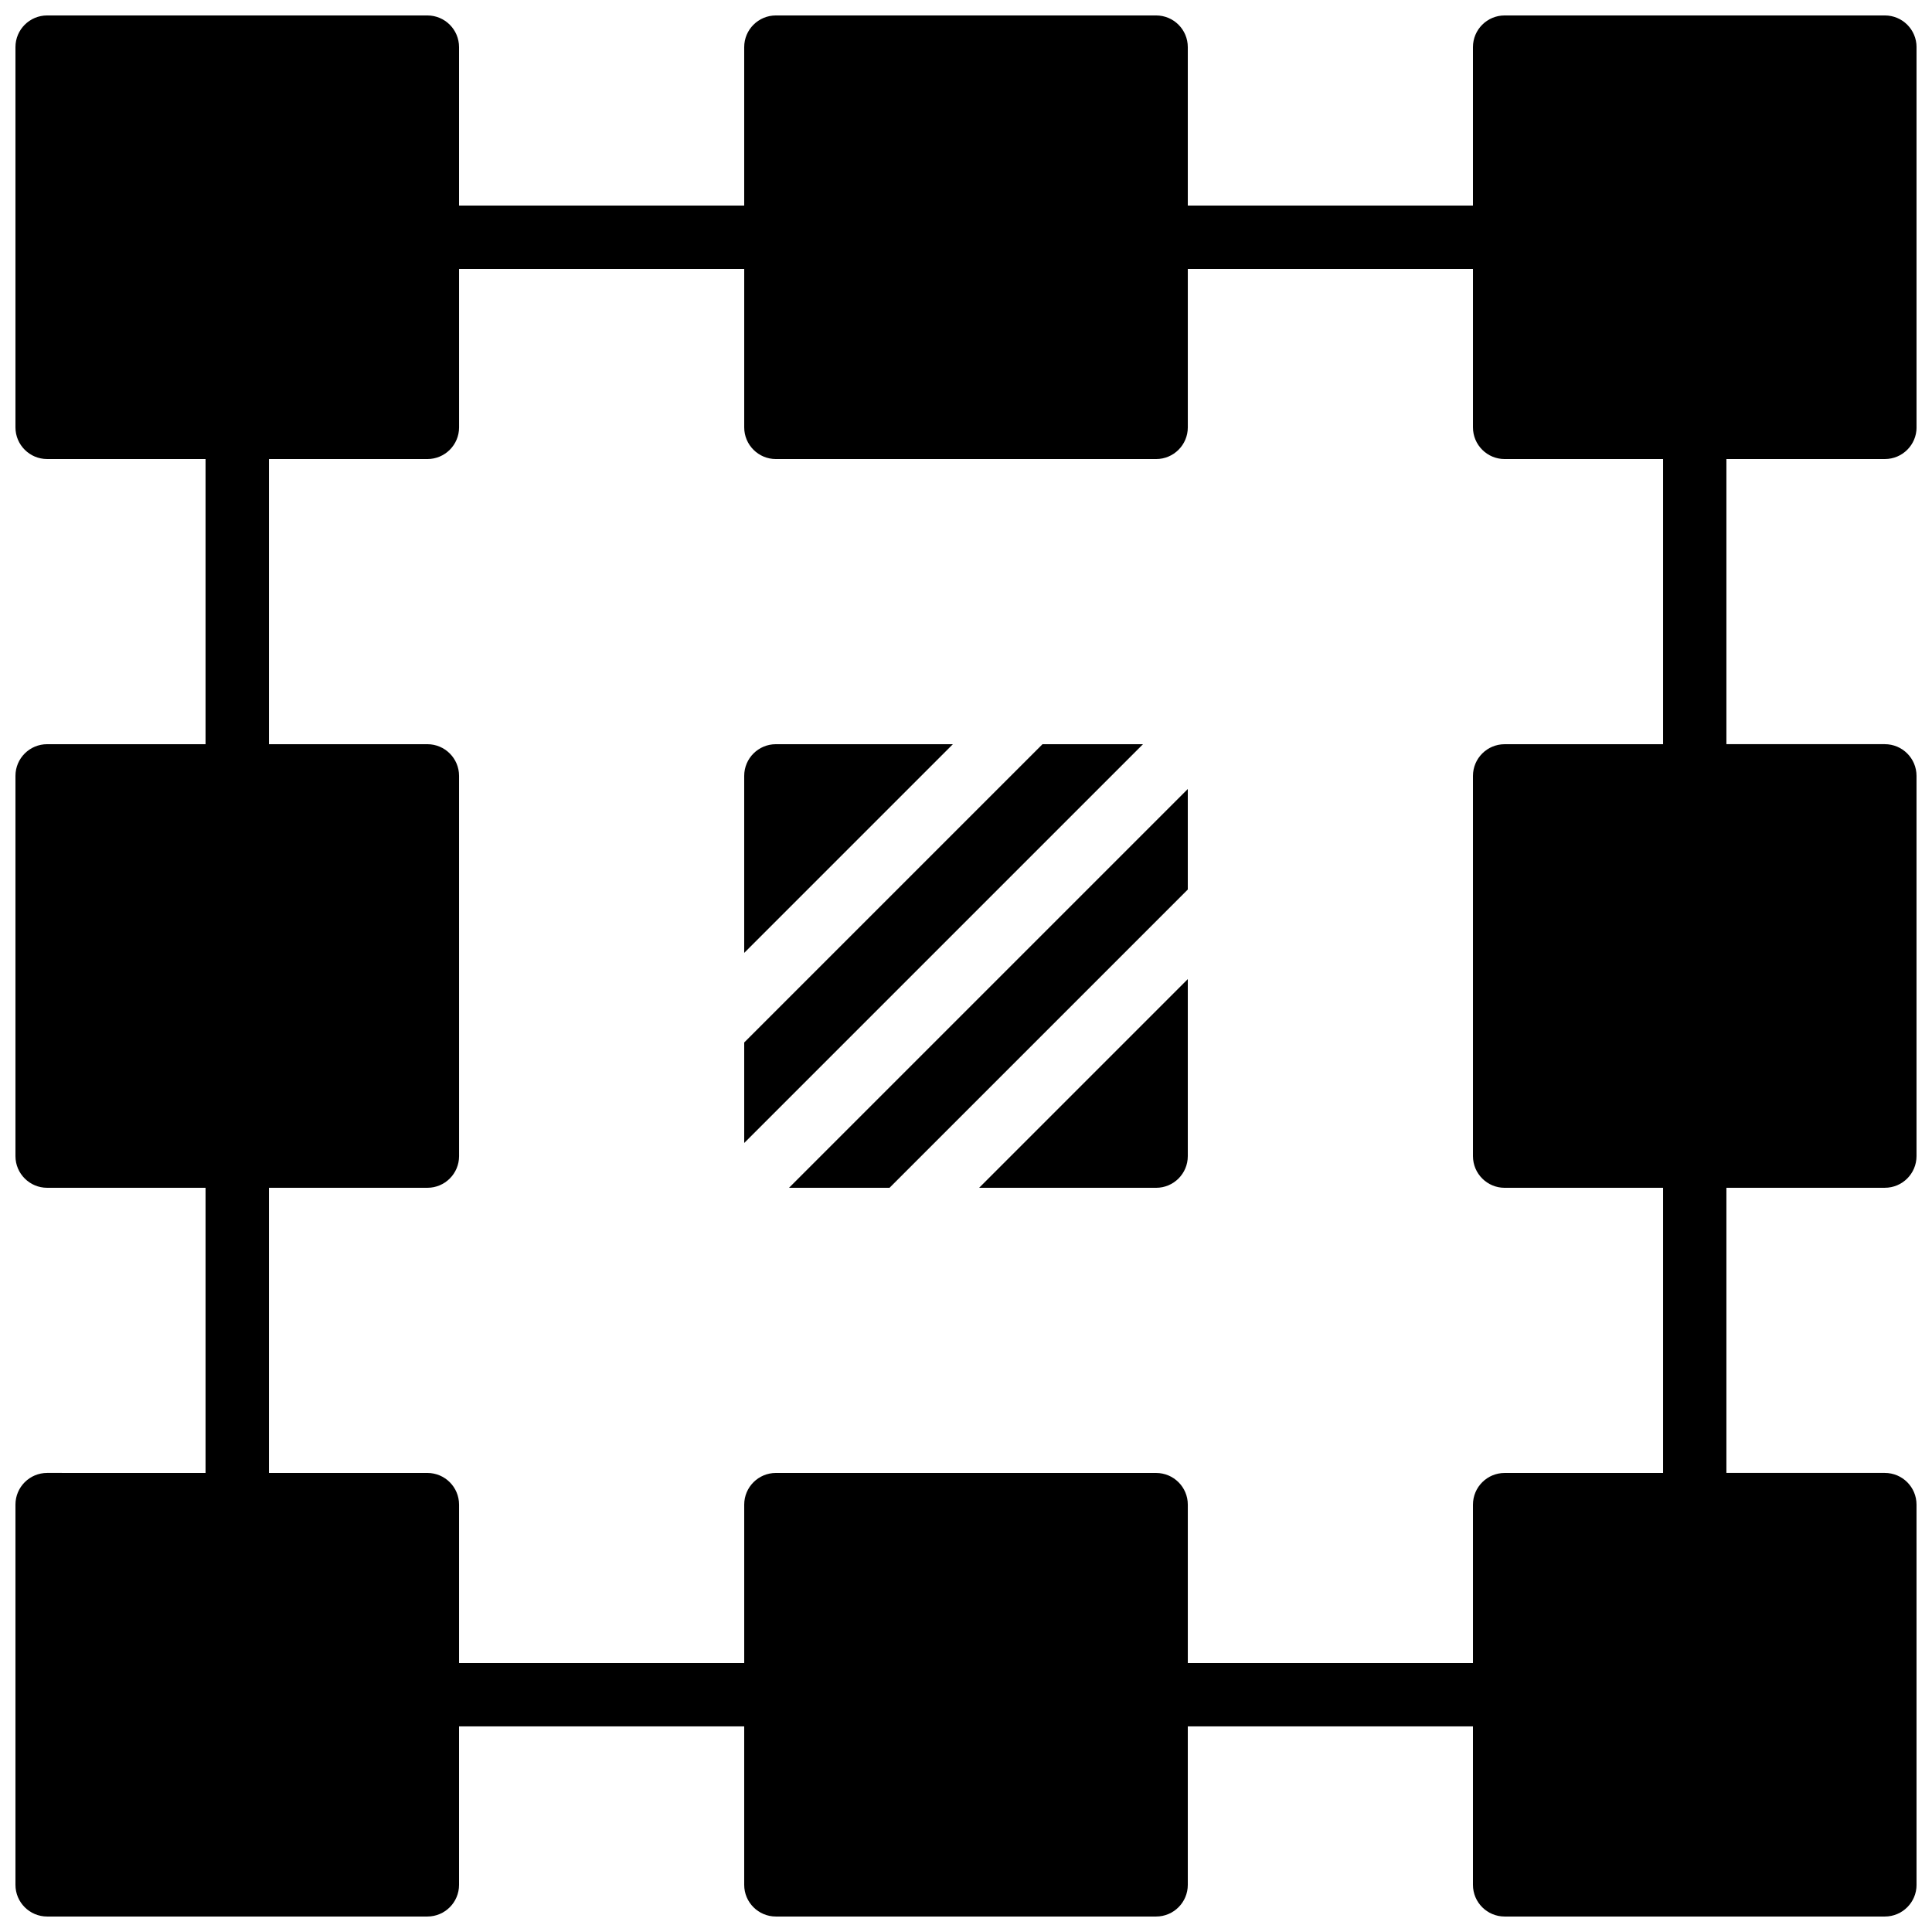 <?xml version="1.0" encoding="UTF-8"?>
<!-- Uploaded to: SVG Repo, www.svgrepo.com, Generator: SVG Repo Mixer Tools -->
<svg width="800px" height="800px" version="1.1" viewBox="144 144 512 512" xmlns="http://www.w3.org/2000/svg">
 <defs>
  <clipPath id="a">
   <path d="m148.09 148.09h503.81v503.81h-503.81z"/>
  </clipPath>
 </defs>
 <g clip-path="url(#a)">
  <path d="m643.51 265.65c4.637 0 8.398-3.754 8.398-8.398l-0.004-100.76c0-4.644-3.762-8.398-8.398-8.398h-100.76c-4.637 0-8.398 3.754-8.398 8.398v41.984h-75.57v-41.984c0-4.644-3.762-8.398-8.398-8.398h-100.76c-4.637 0-8.398 3.754-8.398 8.398v41.984h-75.57v-41.984c0-4.644-3.762-8.398-8.398-8.398h-100.76c-4.637 0-8.398 3.754-8.398 8.398v100.76c0 4.644 3.762 8.398 8.398 8.398h41.984v75.57h-41.984c-4.637 0-8.398 3.754-8.398 8.398v100.76c0 4.644 3.762 8.398 8.398 8.398h41.984v75.57l-41.984-0.004c-4.637 0-8.398 3.754-8.398 8.398v100.76c0 4.644 3.762 8.398 8.398 8.398h100.76c4.637 0 8.398-3.754 8.398-8.398v-41.984h75.57v41.984c0 4.644 3.762 8.398 8.398 8.398h100.76c4.637 0 8.398-3.754 8.398-8.398v-41.984h75.57v41.984c0 4.644 3.762 8.398 8.398 8.398h100.76c4.637 0 8.398-3.754 8.398-8.398l-0.008-100.76c0-4.644-3.762-8.398-8.398-8.398h-41.984v-75.57h41.984c4.637 0 8.398-3.754 8.398-8.398v-100.76c0-4.644-3.762-8.398-8.398-8.398h-41.984v-75.57zm-58.777 75.574h-41.984c-4.637 0-8.398 3.754-8.398 8.398v100.76c0 4.644 3.762 8.398 8.398 8.398h41.984v75.57h-41.984c-4.637 0-8.398 3.754-8.398 8.398v41.984h-75.57v-41.984c0-4.644-3.762-8.398-8.398-8.398l-100.76-0.004c-4.637 0-8.398 3.754-8.398 8.398v41.984h-75.57v-41.984c0-4.644-3.762-8.398-8.398-8.398h-41.98v-75.57h41.984c4.637 0 8.398-3.754 8.398-8.398l-0.004-100.76c0-4.644-3.762-8.398-8.398-8.398l-41.98 0.004v-75.57h41.984c4.637 0 8.398-3.754 8.398-8.398l-0.004-41.984h75.57v41.984c0 4.644 3.762 8.398 8.398 8.398h100.76c4.637 0 8.398-3.754 8.398-8.398v-41.984h75.57v41.984c0 4.644 3.762 8.398 8.398 8.398h41.984z"/>
 </g>
 <path d="m450.38 458.78c4.637 0 8.398-3.754 8.398-8.398v-46.906l-55.301 55.305z"/>
 <path d="m420.27 341.22-79.047 79.047v26.633l105.68-105.68z"/>
 <path d="m379.73 458.78 79.047-79.047v-26.637l-105.68 105.68z"/>
 <path d="m349.62 341.22c-4.637 0-8.398 3.754-8.398 8.398v46.906l55.305-55.305z"/>
</svg>